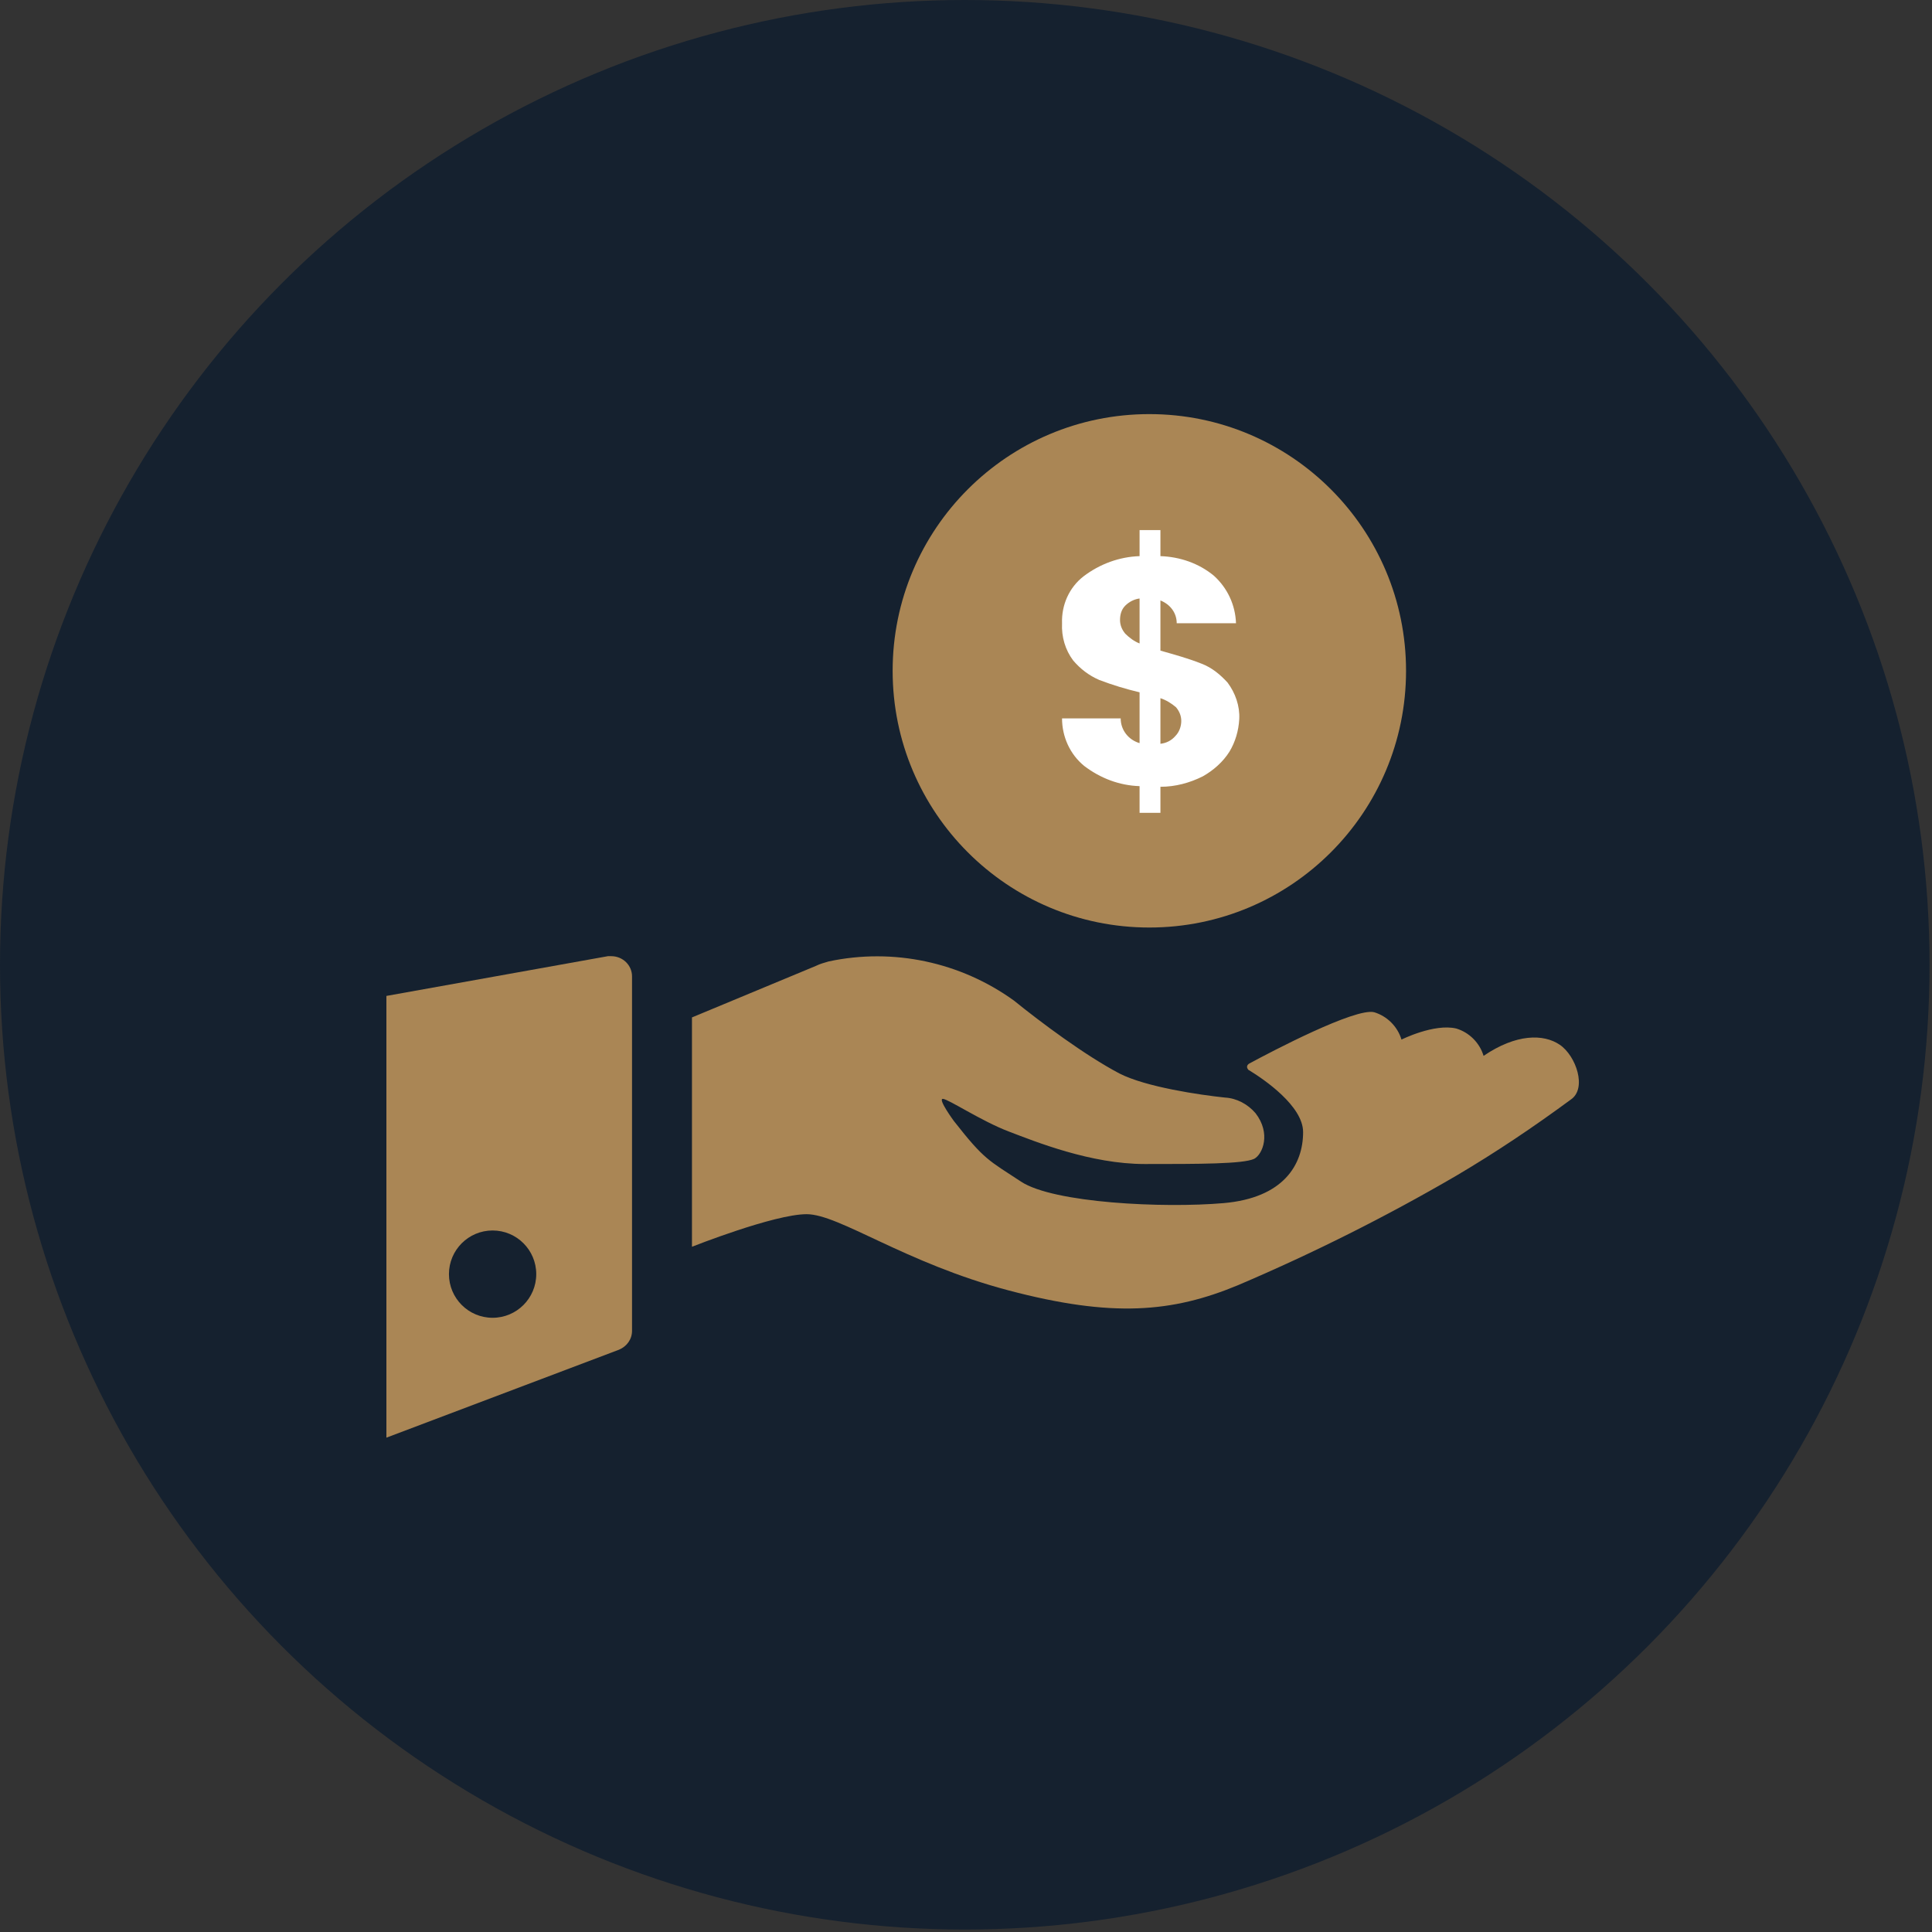<svg width="167" height="167" viewBox="0 0 167 167" fill="none" xmlns="http://www.w3.org/2000/svg">
<rect x="0" y="0" width="167" height="167" fill="#333333" stroke="none"/>
<circle cx="83.394" cy="83.394" r="83.394" fill="#15212F"/>
<path d="M59.813 87.945V107.769C59.813 107.769 66.909 104.953 69.725 104.953C72.541 104.953 78.229 109.177 87.184 111.542C96.138 113.907 101.319 113.457 107.007 111.092C113.484 108.332 119.791 105.178 125.874 101.63C129.309 99.603 132.576 97.406 135.786 95.041C137.194 94.084 136.236 91.268 134.828 90.31C133.42 89.353 131.055 89.353 128.239 91.268C127.901 90.141 127 89.24 125.874 88.903C123.959 88.452 121.143 89.86 121.143 89.86C120.805 88.734 119.904 87.832 118.778 87.495C117.145 87.1 109.936 90.874 107.965 91.944C107.796 92.056 107.74 92.225 107.852 92.394C107.909 92.451 107.909 92.507 107.965 92.507C109.26 93.295 112.639 95.604 112.639 97.857C112.639 100.673 110.95 103.545 105.768 103.996C100.587 104.446 91.07 103.996 88.254 102.137C85.438 100.279 85.1 100.279 82.453 96.9C82.453 96.9 81.045 94.985 81.496 94.985C81.946 94.985 84.818 96.9 87.184 97.801C89.549 98.702 94.28 100.617 98.954 100.617C103.628 100.617 107.458 100.617 108.415 100.166C109.147 99.772 109.88 97.97 108.528 96.224C107.852 95.435 106.895 94.928 105.881 94.872C103.741 94.647 99.067 93.971 96.758 92.788C93.773 91.212 90 88.396 87.634 86.481C83.016 83.158 77.216 81.919 71.64 83.102C71.246 83.214 70.852 83.327 70.514 83.496L59.813 87.945Z" fill="#AA8655"/>
<path d="M52.548 82.651L33.4 86.087V124.27L53.506 116.667C54.181 116.385 54.632 115.766 54.632 115.034V84.397C54.632 83.44 53.844 82.651 52.83 82.651C52.717 82.651 52.661 82.651 52.548 82.651ZM42.58 113.908C40.496 113.908 38.807 112.218 38.807 110.134C38.807 108.05 40.496 106.361 42.58 106.361C44.664 106.361 46.353 108.05 46.353 110.134C46.353 112.218 44.664 113.908 42.58 113.908Z" fill="#AA8655"/>
<path d="M99.348 80.174C111.603 80.174 121.537 70.239 121.537 57.984C121.537 45.73 111.603 35.795 99.348 35.795C87.094 35.795 77.159 45.73 77.159 57.984C77.159 70.239 87.094 80.174 99.348 80.174Z" fill="#AA8655"/>
<path d="M106.276 64.968C105.712 65.869 104.868 66.601 103.967 67.108C102.84 67.671 101.601 68.009 100.306 68.009V70.262H98.504V67.953C96.758 67.896 95.125 67.277 93.717 66.207C92.478 65.193 91.802 63.672 91.802 62.096H96.871C96.871 63.109 97.546 63.954 98.504 64.236V59.843C97.321 59.561 96.195 59.223 95.012 58.773C94.111 58.379 93.379 57.815 92.759 57.083C92.084 56.182 91.746 55.056 91.802 53.873C91.746 52.296 92.421 50.776 93.66 49.818C95.068 48.748 96.758 48.129 98.504 48.072V45.82H100.306V48.072C101.995 48.129 103.629 48.692 104.924 49.762C106.107 50.832 106.782 52.296 106.839 53.873H101.714C101.714 52.972 101.151 52.24 100.306 51.902V56.239C101.489 56.576 102.728 56.914 103.854 57.365C104.755 57.703 105.487 58.322 106.107 58.998C106.782 59.899 107.177 61.026 107.12 62.152C107.064 63.166 106.782 64.123 106.276 64.968ZM97.265 54.774C97.603 55.112 98.053 55.45 98.504 55.619V51.733C98.053 51.789 97.603 52.015 97.265 52.353C96.927 52.691 96.814 53.141 96.814 53.592C96.814 54.042 96.983 54.436 97.265 54.774ZM101.601 63.616C101.939 63.278 102.108 62.771 102.108 62.321C102.108 61.87 101.939 61.476 101.657 61.138C101.263 60.8 100.813 60.519 100.306 60.35V64.292C100.813 64.236 101.263 64.01 101.601 63.616Z" fill="white"/>
</svg>
